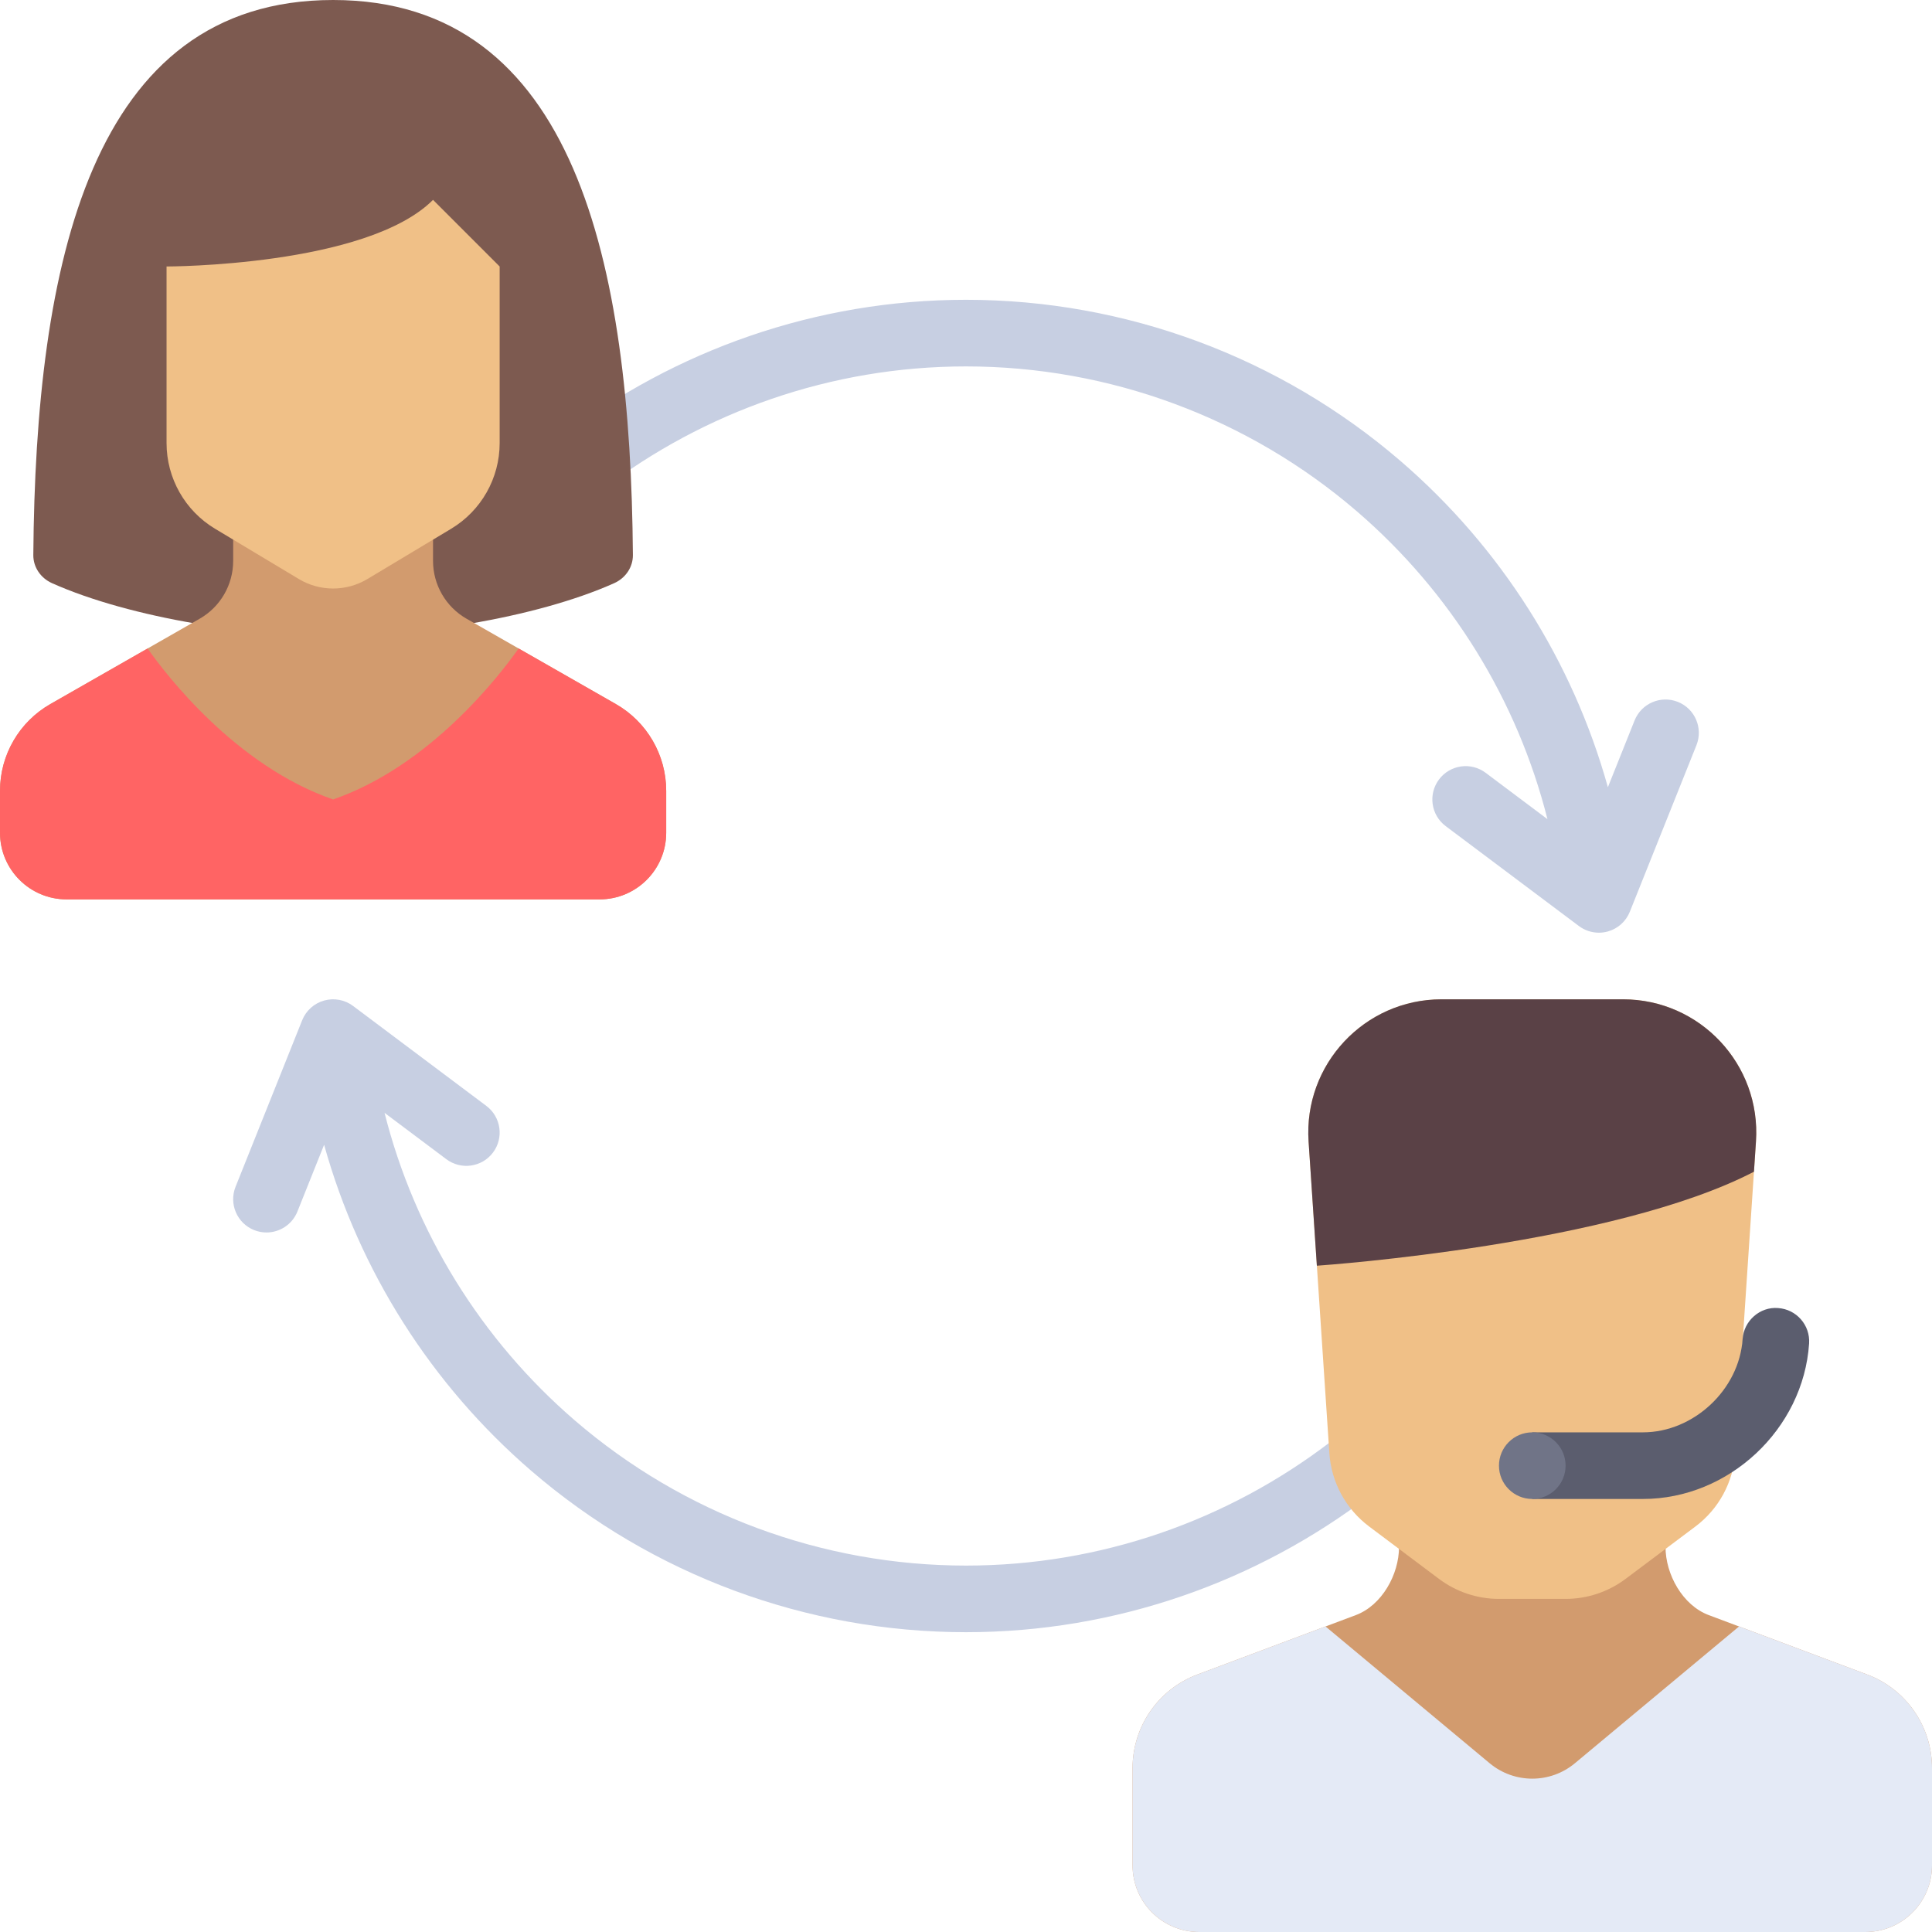 <?xml version="1.0" encoding="iso-8859-1"?>
<!-- Uploaded to: SVG Repo, www.svgrepo.com, Generator: SVG Repo Mixer Tools -->
<svg height="800px" width="800px" version="1.1" id="Layer_1" xmlns="http://www.w3.org/2000/svg" xmlns:xlink="http://www.w3.org/1999/xlink" 
	 viewBox="0 0 512 512" xml:space="preserve">
<g>
	<path style="fill:#C7CFE2;" d="M444.658,186.01c-4.529-1.811-9.664,0.391-11.475,4.918l-7.076,17.693
		c-9.297-33.369-28.363-63.545-54.925-86.429C339.189,94.628,298.283,79.448,256,79.448c-79.475,0-149.536,53.498-170.374,130.098
		l17.035,4.634C121.415,145.248,184.47,97.103,256,97.103c38.055,0,74.868,13.66,103.658,38.464
		c24.899,21.452,42.485,50.013,50.434,81.518L393.71,204.8c-3.901-2.926-9.434-2.135-12.359,1.766
		c-2.925,3.9-2.135,9.433,1.766,12.359l35.31,26.483c1.545,1.159,3.407,1.766,5.297,1.766c0.797,0,1.599-0.108,2.383-0.328
		c2.644-0.742,4.792-2.671,5.813-5.222l17.655-44.138C451.386,192.959,449.184,187.821,444.658,186.01z"/>
	<path style="fill:#C7CFE2;" d="M409.339,297.818C390.585,366.752,327.53,414.897,256,414.897
		c-38.055,0-74.868-13.66-103.657-38.463c-24.899-21.452-42.486-50.013-50.435-81.519L118.29,307.2
		c3.9,2.925,9.433,2.135,12.359-1.766c2.925-3.9,2.135-9.433-1.766-12.359l-35.31-26.483c-2.197-1.649-5.036-2.179-7.68-1.438
		c-2.644,0.741-4.792,2.671-5.813,5.221l-17.655,44.138c-1.811,4.526,0.391,9.664,4.918,11.475c1.076,0.43,2.184,0.633,3.276,0.633
		c3.503,0,6.818-2.1,8.199-5.551l7.076-17.693c9.297,33.371,28.364,63.546,54.925,86.43c31.993,27.563,72.899,42.743,115.181,42.743
		c79.475,0,149.536-53.498,170.374-130.098L409.339,297.818z"/>
</g>
<path style="fill:#7D5A50;" d="M88.276,0C24.026,0,9.422,69.988,8.828,147.096c-0.024,3.209,1.942,6.098,4.956,7.448
	c10.321,4.623,23.936,8.292,37.899,10.676l72.969,0.038c14.05-2.383,27.743-6.067,38.116-10.713c3.014-1.351,4.98-4.239,4.956-7.448
	C167.129,69.988,152.525,0,88.276,0z"/>
<path style="fill:#D29B6E;" d="M176.552,220.69v-11.114c0-9.504-5.092-18.279-13.344-22.994l-39.554-22.602
	c-5.501-3.144-8.896-8.993-8.896-15.329v-16.237H61.793v16.237c0,6.336-3.395,12.185-8.896,15.329l-39.553,22.602
	C5.092,191.297,0,200.072,0,209.576v11.114c0,9.751,7.904,17.655,17.655,17.655h141.241
	C168.648,238.345,176.552,230.441,176.552,220.69z"/>
<path style="fill:#F0C087;" d="M132.414,70.621v46.798c0,9.302-4.881,17.922-12.857,22.709l-22.197,13.319
	c-5.591,3.354-12.576,3.354-18.167,0l-22.197-13.319c-7.977-4.786-12.857-13.406-12.857-22.709V70.621c0,0,52.966,0,70.621-17.655
	L132.414,70.621z"/>
<path style="fill:#FF6464;" d="M163.209,186.582l-25.77-14.726c-4.868,6.908-23.315,31.06-49.163,40.006
	c-25.848-8.946-44.295-33.098-49.163-40.006l-25.769,14.726C5.092,191.297,0,200.072,0,209.576v11.114
	c0,9.751,7.904,17.655,17.655,17.655h141.241c9.751,0,17.655-7.904,17.655-17.655v-11.114
	C176.552,200.072,171.459,191.297,163.209,186.582z"/>
<path style="fill:#D29B6E;" d="M494.816,443.763l-41.981-15.743c-6.891-2.584-11.456-10.73-11.456-18.089h-70.621
	c0,7.359-4.565,15.505-11.456,18.089l-41.981,15.743c-10.336,3.876-17.184,13.758-17.184,24.797v25.785
	c0,9.751,7.904,17.655,17.655,17.655h176.552c9.751,0,17.655-7.904,17.655-17.655v-25.785
	C512,457.521,505.152,447.639,494.816,443.763z"/>
<path style="fill:#E4EAF6;" d="M494.816,443.763l-33.955-12.733l-43.489,36.241c-6.548,5.457-16.059,5.457-22.605,0l-43.489-36.241
	l-33.955,12.733c-10.336,3.876-17.184,13.758-17.184,24.797v25.785c0,9.751,7.904,17.655,17.655,17.655h176.552
	c9.751,0,17.655-7.904,17.655-17.655v-25.785C512,457.521,505.152,447.639,494.816,443.763z"/>
<path style="fill:#F0C087;" d="M465.352,302.487l-5.508,82.624c-0.513,7.701-4.361,14.794-10.535,19.425l-18.522,13.891
	c-4.584,3.438-10.159,5.297-15.89,5.297h-17.655c-5.73,0-11.306-1.858-15.89-5.297l-18.522-13.892
	c-6.174-4.63-10.022-11.724-10.535-19.425l-5.508-82.624c-1.358-20.38,14.807-37.659,35.232-37.659h48.1
	C450.545,264.828,466.71,282.106,465.352,302.487z"/>
<path style="fill:#5B5D6E;" d="M471.207,346.646c-4.759-0.401-9.078,3.358-9.397,8.22c-0.887,13.401-12.991,24.721-26.422,24.721
	h-29.319v17.655h29.319c22.776,0,42.526-18.483,44.043-41.203C479.75,351.172,476.069,346.969,471.207,346.646z"/>
<path style="fill:#5A4146;" d="M430.119,264.828h-48.1c-20.426,0-36.591,17.279-35.232,37.658l2.196,32.941
	c3.036-0.209,78.753-5.652,115.833-24.909l0.535-8.032C466.71,282.106,450.546,264.828,430.119,264.828z"/>
<circle style="fill:#707487;" cx="406.069" cy="388.414" r="8.828"/>
</svg>